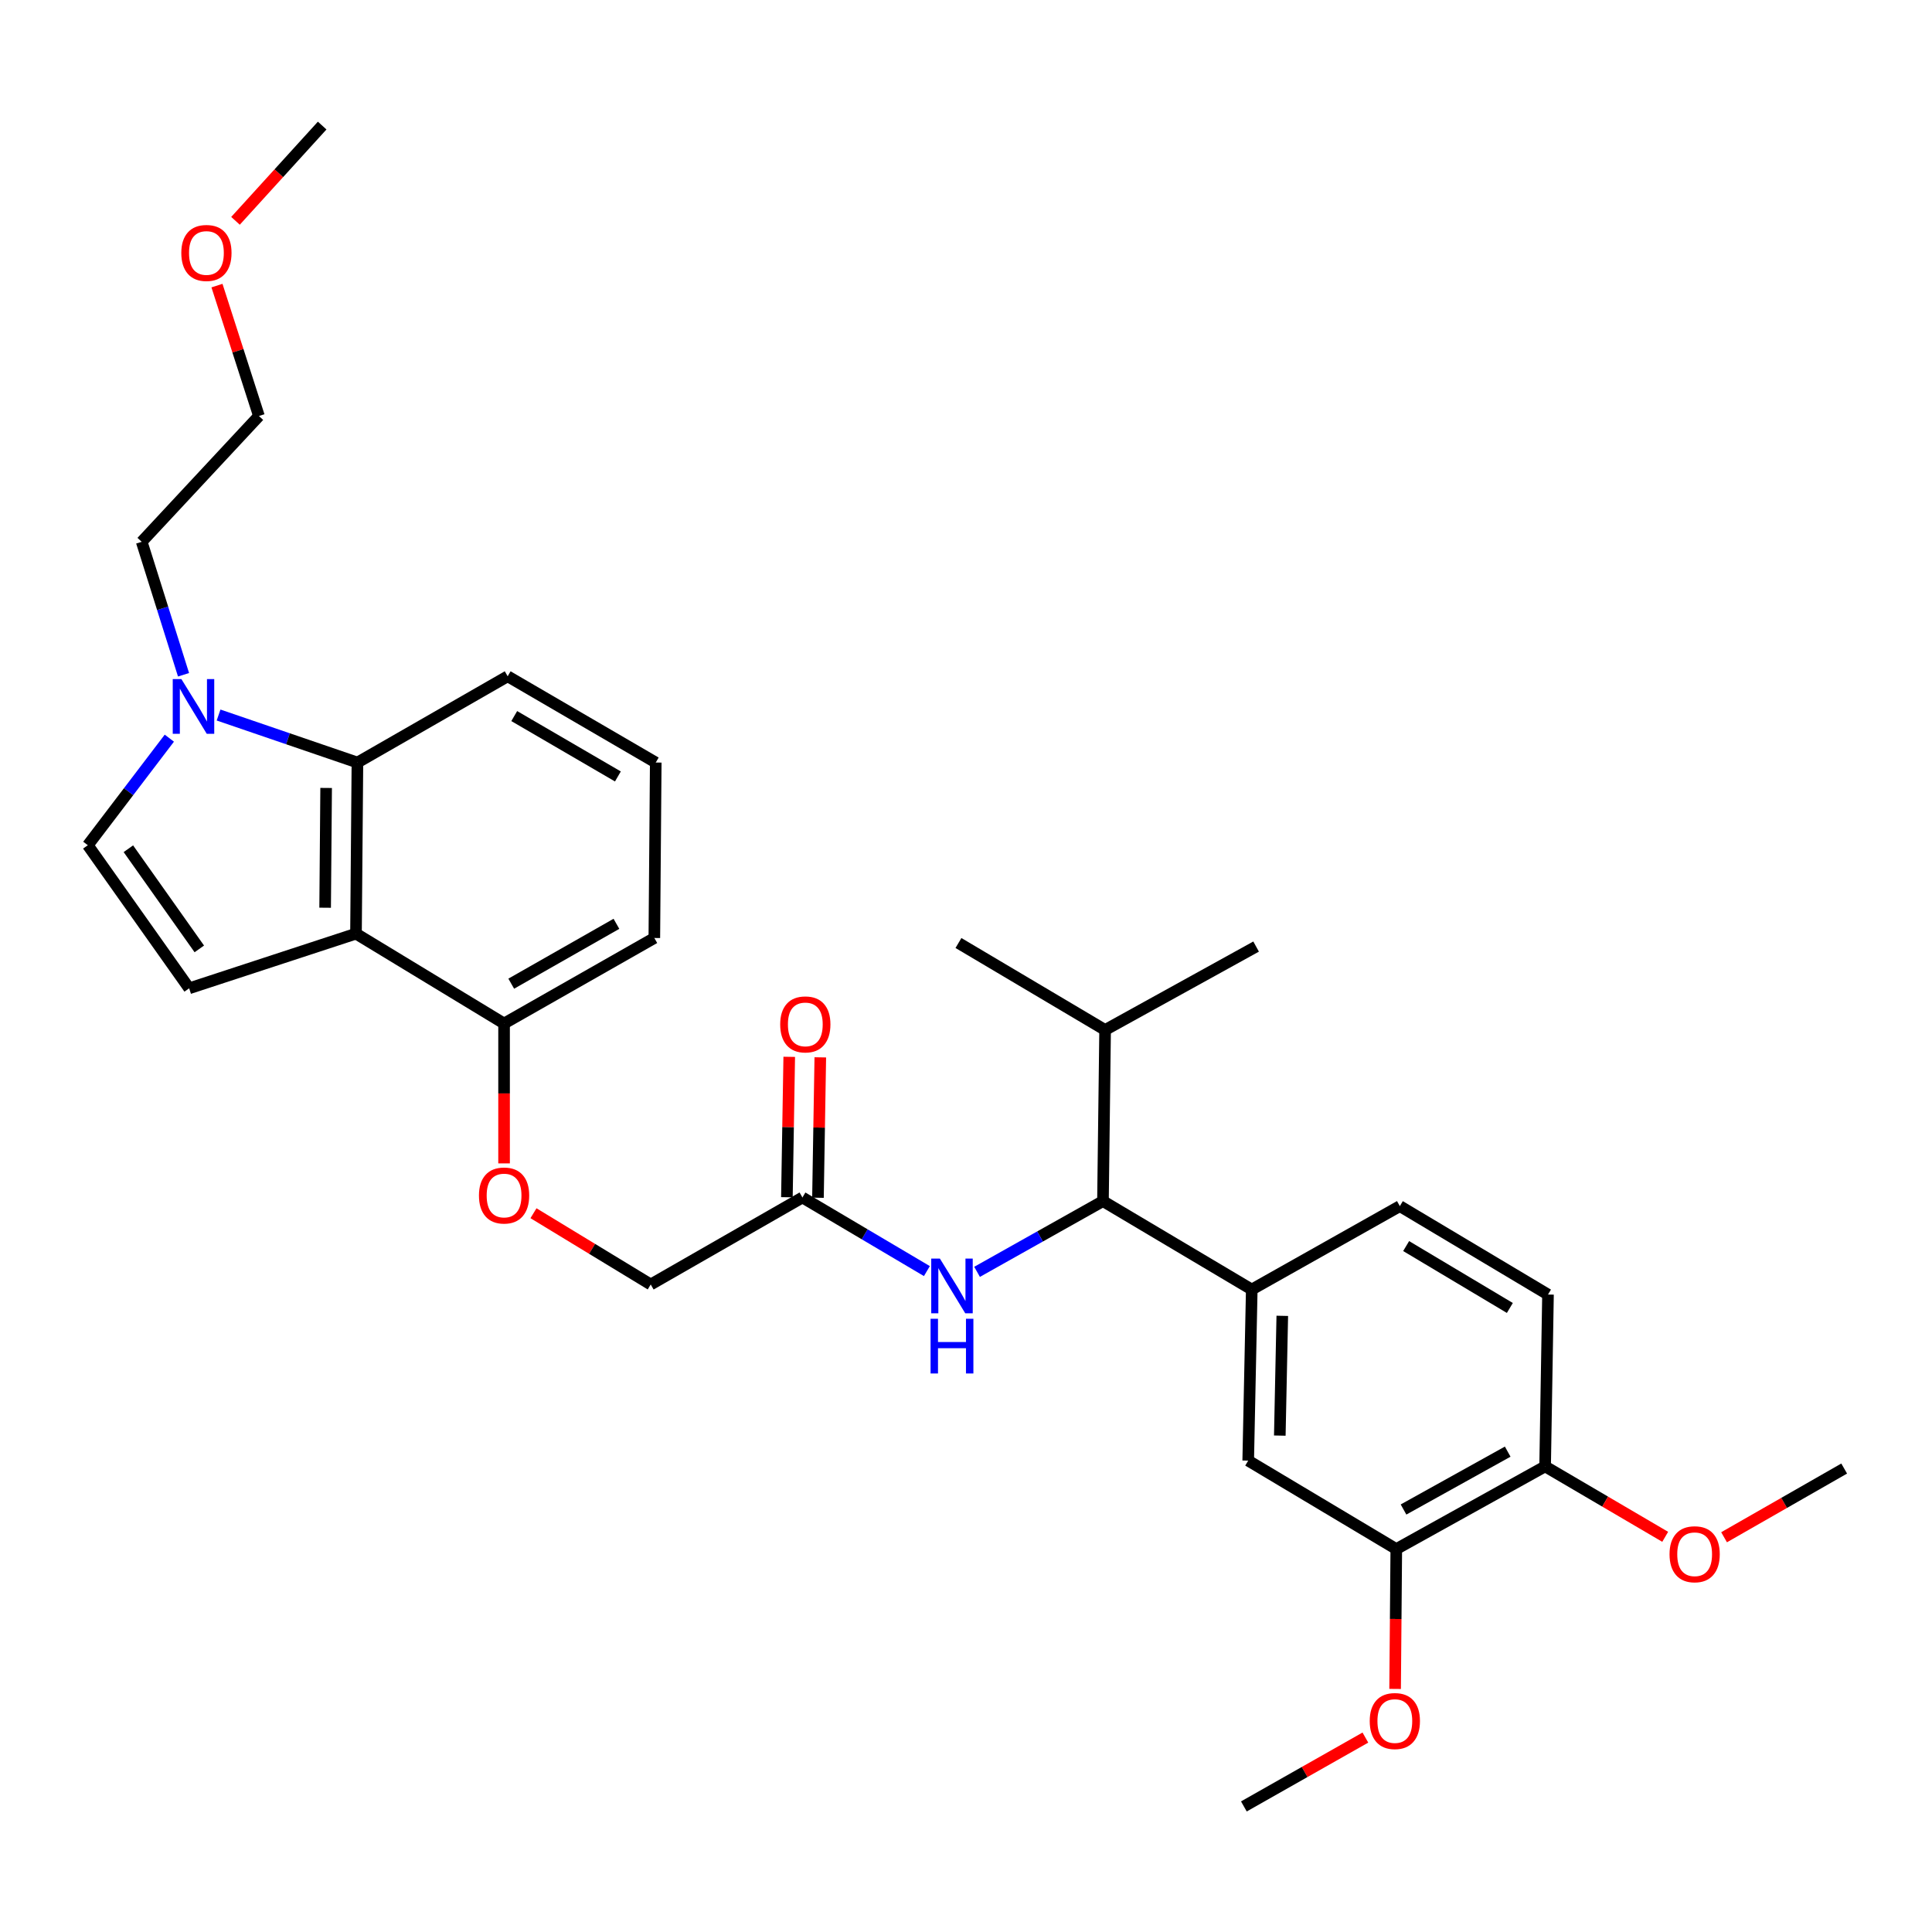 <?xml version='1.0' encoding='iso-8859-1'?>
<svg version='1.1' baseProfile='full'
              xmlns='http://www.w3.org/2000/svg'
                      xmlns:rdkit='http://www.rdkit.org/xml'
                      xmlns:xlink='http://www.w3.org/1999/xlink'
                  xml:space='preserve'
width='1000px' height='1000px' viewBox='0 0 1000 1000'>
<!-- END OF HEADER -->
<rect style='opacity:1.0;fill:#FFFFFF;stroke:none' width='1000' height='1000' x='0' y='0'> </rect>
<path class='bond-0' d='M 184.259,483.257 L 97.908,511.552' style='fill:none;fill-rule:evenodd;stroke:#000000;stroke-width:6px;stroke-linecap:butt;stroke-linejoin:miter;stroke-opacity:1' />
<path class='bond-2' d='M 184.259,483.257 L 185.001,394.69' style='fill:none;fill-rule:evenodd;stroke:#000000;stroke-width:6px;stroke-linecap:butt;stroke-linejoin:miter;stroke-opacity:1' />
<path class='bond-2' d='M 168.289,469.837 L 168.808,407.841' style='fill:none;fill-rule:evenodd;stroke:#000000;stroke-width:6px;stroke-linecap:butt;stroke-linejoin:miter;stroke-opacity:1' />
<path class='bond-10' d='M 184.259,483.257 L 260.907,529.769' style='fill:none;fill-rule:evenodd;stroke:#000000;stroke-width:6px;stroke-linecap:butt;stroke-linejoin:miter;stroke-opacity:1' />
<path class='bond-3' d='M 97.908,511.552 L 45.455,437.486' style='fill:none;fill-rule:evenodd;stroke:#000000;stroke-width:6px;stroke-linecap:butt;stroke-linejoin:miter;stroke-opacity:1' />
<path class='bond-3' d='M 103.164,491.148 L 66.447,439.302' style='fill:none;fill-rule:evenodd;stroke:#000000;stroke-width:6px;stroke-linecap:butt;stroke-linejoin:miter;stroke-opacity:1' />
<path class='bond-1' d='M 113.133,370.096 L 149.067,382.393' style='fill:none;fill-rule:evenodd;stroke:#0000FF;stroke-width:6px;stroke-linecap:butt;stroke-linejoin:miter;stroke-opacity:1' />
<path class='bond-1' d='M 149.067,382.393 L 185.001,394.69' style='fill:none;fill-rule:evenodd;stroke:#000000;stroke-width:6px;stroke-linecap:butt;stroke-linejoin:miter;stroke-opacity:1' />
<path class='bond-19' d='M 94.995,349.26 L 84.171,314.849' style='fill:none;fill-rule:evenodd;stroke:#0000FF;stroke-width:6px;stroke-linecap:butt;stroke-linejoin:miter;stroke-opacity:1' />
<path class='bond-19' d='M 84.171,314.849 L 73.348,280.438' style='fill:none;fill-rule:evenodd;stroke:#000000;stroke-width:6px;stroke-linecap:butt;stroke-linejoin:miter;stroke-opacity:1' />
<path class='bond-31' d='M 87.65,382.071 L 66.552,409.779' style='fill:none;fill-rule:evenodd;stroke:#0000FF;stroke-width:6px;stroke-linecap:butt;stroke-linejoin:miter;stroke-opacity:1' />
<path class='bond-31' d='M 66.552,409.779 L 45.455,437.486' style='fill:none;fill-rule:evenodd;stroke:#000000;stroke-width:6px;stroke-linecap:butt;stroke-linejoin:miter;stroke-opacity:1' />
<path class='bond-20' d='M 185.001,394.69 L 262.765,350.045' style='fill:none;fill-rule:evenodd;stroke:#000000;stroke-width:6px;stroke-linecap:butt;stroke-linejoin:miter;stroke-opacity:1' />
<path class='bond-4' d='M 647.909,667.457 L 570.894,621.695' style='fill:none;fill-rule:evenodd;stroke:#000000;stroke-width:6px;stroke-linecap:butt;stroke-linejoin:miter;stroke-opacity:1' />
<path class='bond-7' d='M 647.909,667.457 L 646.068,756.015' style='fill:none;fill-rule:evenodd;stroke:#000000;stroke-width:6px;stroke-linecap:butt;stroke-linejoin:miter;stroke-opacity:1' />
<path class='bond-7' d='M 663.711,681.075 L 662.423,743.065' style='fill:none;fill-rule:evenodd;stroke:#000000;stroke-width:6px;stroke-linecap:butt;stroke-linejoin:miter;stroke-opacity:1' />
<path class='bond-13' d='M 647.909,667.457 L 724.557,624.286' style='fill:none;fill-rule:evenodd;stroke:#000000;stroke-width:6px;stroke-linecap:butt;stroke-linejoin:miter;stroke-opacity:1' />
<path class='bond-5' d='M 570.894,621.695 L 538.31,640.001' style='fill:none;fill-rule:evenodd;stroke:#000000;stroke-width:6px;stroke-linecap:butt;stroke-linejoin:miter;stroke-opacity:1' />
<path class='bond-5' d='M 538.31,640.001 L 505.726,658.306' style='fill:none;fill-rule:evenodd;stroke:#0000FF;stroke-width:6px;stroke-linecap:butt;stroke-linejoin:miter;stroke-opacity:1' />
<path class='bond-17' d='M 570.894,621.695 L 572.002,533.111' style='fill:none;fill-rule:evenodd;stroke:#000000;stroke-width:6px;stroke-linecap:butt;stroke-linejoin:miter;stroke-opacity:1' />
<path class='bond-6' d='M 479.757,657.917 L 447.547,638.868' style='fill:none;fill-rule:evenodd;stroke:#0000FF;stroke-width:6px;stroke-linecap:butt;stroke-linejoin:miter;stroke-opacity:1' />
<path class='bond-6' d='M 447.547,638.868 L 415.338,619.819' style='fill:none;fill-rule:evenodd;stroke:#000000;stroke-width:6px;stroke-linecap:butt;stroke-linejoin:miter;stroke-opacity:1' />
<path class='bond-9' d='M 646.068,756.015 L 722.716,801.794' style='fill:none;fill-rule:evenodd;stroke:#000000;stroke-width:6px;stroke-linecap:butt;stroke-linejoin:miter;stroke-opacity:1' />
<path class='bond-8' d='M 415.338,619.819 L 336.814,664.848' style='fill:none;fill-rule:evenodd;stroke:#000000;stroke-width:6px;stroke-linecap:butt;stroke-linejoin:miter;stroke-opacity:1' />
<path class='bond-14' d='M 423.378,619.953 L 423.982,583.617' style='fill:none;fill-rule:evenodd;stroke:#000000;stroke-width:6px;stroke-linecap:butt;stroke-linejoin:miter;stroke-opacity:1' />
<path class='bond-14' d='M 423.982,583.617 L 424.587,547.281' style='fill:none;fill-rule:evenodd;stroke:#FF0000;stroke-width:6px;stroke-linecap:butt;stroke-linejoin:miter;stroke-opacity:1' />
<path class='bond-14' d='M 407.298,619.685 L 407.903,583.349' style='fill:none;fill-rule:evenodd;stroke:#000000;stroke-width:6px;stroke-linecap:butt;stroke-linejoin:miter;stroke-opacity:1' />
<path class='bond-14' d='M 407.903,583.349 L 408.507,547.013' style='fill:none;fill-rule:evenodd;stroke:#FF0000;stroke-width:6px;stroke-linecap:butt;stroke-linejoin:miter;stroke-opacity:1' />
<path class='bond-18' d='M 722.716,801.794 L 722.411,837.989' style='fill:none;fill-rule:evenodd;stroke:#000000;stroke-width:6px;stroke-linecap:butt;stroke-linejoin:miter;stroke-opacity:1' />
<path class='bond-18' d='M 722.411,837.989 L 722.105,874.184' style='fill:none;fill-rule:evenodd;stroke:#FF0000;stroke-width:6px;stroke-linecap:butt;stroke-linejoin:miter;stroke-opacity:1' />
<path class='bond-33' d='M 722.716,801.794 L 799.748,759.008' style='fill:none;fill-rule:evenodd;stroke:#000000;stroke-width:6px;stroke-linecap:butt;stroke-linejoin:miter;stroke-opacity:1' />
<path class='bond-33' d='M 726.462,781.318 L 780.385,751.367' style='fill:none;fill-rule:evenodd;stroke:#000000;stroke-width:6px;stroke-linecap:butt;stroke-linejoin:miter;stroke-opacity:1' />
<path class='bond-12' d='M 260.907,529.769 L 260.907,565.968' style='fill:none;fill-rule:evenodd;stroke:#000000;stroke-width:6px;stroke-linecap:butt;stroke-linejoin:miter;stroke-opacity:1' />
<path class='bond-12' d='M 260.907,565.968 L 260.907,602.168' style='fill:none;fill-rule:evenodd;stroke:#FF0000;stroke-width:6px;stroke-linecap:butt;stroke-linejoin:miter;stroke-opacity:1' />
<path class='bond-24' d='M 260.907,529.769 L 338.681,485.5' style='fill:none;fill-rule:evenodd;stroke:#000000;stroke-width:6px;stroke-linecap:butt;stroke-linejoin:miter;stroke-opacity:1' />
<path class='bond-24' d='M 264.618,509.153 L 319.059,478.164' style='fill:none;fill-rule:evenodd;stroke:#000000;stroke-width:6px;stroke-linecap:butt;stroke-linejoin:miter;stroke-opacity:1' />
<path class='bond-11' d='M 799.748,759.008 L 801.24,670.057' style='fill:none;fill-rule:evenodd;stroke:#000000;stroke-width:6px;stroke-linecap:butt;stroke-linejoin:miter;stroke-opacity:1' />
<path class='bond-21' d='M 799.748,759.008 L 830.826,777.232' style='fill:none;fill-rule:evenodd;stroke:#000000;stroke-width:6px;stroke-linecap:butt;stroke-linejoin:miter;stroke-opacity:1' />
<path class='bond-21' d='M 830.826,777.232 L 861.904,795.456' style='fill:none;fill-rule:evenodd;stroke:#FF0000;stroke-width:6px;stroke-linecap:butt;stroke-linejoin:miter;stroke-opacity:1' />
<path class='bond-16' d='M 276.128,627.962 L 306.471,646.405' style='fill:none;fill-rule:evenodd;stroke:#FF0000;stroke-width:6px;stroke-linecap:butt;stroke-linejoin:miter;stroke-opacity:1' />
<path class='bond-16' d='M 306.471,646.405 L 336.814,664.848' style='fill:none;fill-rule:evenodd;stroke:#000000;stroke-width:6px;stroke-linecap:butt;stroke-linejoin:miter;stroke-opacity:1' />
<path class='bond-15' d='M 724.557,624.286 L 801.24,670.057' style='fill:none;fill-rule:evenodd;stroke:#000000;stroke-width:6px;stroke-linecap:butt;stroke-linejoin:miter;stroke-opacity:1' />
<path class='bond-15' d='M 727.817,644.961 L 781.496,677' style='fill:none;fill-rule:evenodd;stroke:#000000;stroke-width:6px;stroke-linecap:butt;stroke-linejoin:miter;stroke-opacity:1' />
<path class='bond-26' d='M 572.002,533.111 L 496.096,488.099' style='fill:none;fill-rule:evenodd;stroke:#000000;stroke-width:6px;stroke-linecap:butt;stroke-linejoin:miter;stroke-opacity:1' />
<path class='bond-27' d='M 572.002,533.111 L 650.16,489.94' style='fill:none;fill-rule:evenodd;stroke:#000000;stroke-width:6px;stroke-linecap:butt;stroke-linejoin:miter;stroke-opacity:1' />
<path class='bond-28' d='M 706.72,899.366 L 675.273,917.186' style='fill:none;fill-rule:evenodd;stroke:#FF0000;stroke-width:6px;stroke-linecap:butt;stroke-linejoin:miter;stroke-opacity:1' />
<path class='bond-28' d='M 675.273,917.186 L 643.826,935.006' style='fill:none;fill-rule:evenodd;stroke:#000000;stroke-width:6px;stroke-linecap:butt;stroke-linejoin:miter;stroke-opacity:1' />
<path class='bond-25' d='M 73.348,280.438 L 134.021,215.324' style='fill:none;fill-rule:evenodd;stroke:#000000;stroke-width:6px;stroke-linecap:butt;stroke-linejoin:miter;stroke-opacity:1' />
<path class='bond-32' d='M 262.765,350.045 L 339.413,394.69' style='fill:none;fill-rule:evenodd;stroke:#000000;stroke-width:6px;stroke-linecap:butt;stroke-linejoin:miter;stroke-opacity:1' />
<path class='bond-32' d='M 266.168,370.639 L 319.822,401.89' style='fill:none;fill-rule:evenodd;stroke:#000000;stroke-width:6px;stroke-linecap:butt;stroke-linejoin:miter;stroke-opacity:1' />
<path class='bond-29' d='M 892.376,795.682 L 923.461,777.899' style='fill:none;fill-rule:evenodd;stroke:#FF0000;stroke-width:6px;stroke-linecap:butt;stroke-linejoin:miter;stroke-opacity:1' />
<path class='bond-29' d='M 923.461,777.899 L 954.545,760.116' style='fill:none;fill-rule:evenodd;stroke:#000000;stroke-width:6px;stroke-linecap:butt;stroke-linejoin:miter;stroke-opacity:1' />
<path class='bond-22' d='M 339.413,394.69 L 338.681,485.5' style='fill:none;fill-rule:evenodd;stroke:#000000;stroke-width:6px;stroke-linecap:butt;stroke-linejoin:miter;stroke-opacity:1' />
<path class='bond-23' d='M 112.305,147.828 L 123.163,181.576' style='fill:none;fill-rule:evenodd;stroke:#FF0000;stroke-width:6px;stroke-linecap:butt;stroke-linejoin:miter;stroke-opacity:1' />
<path class='bond-23' d='M 123.163,181.576 L 134.021,215.324' style='fill:none;fill-rule:evenodd;stroke:#000000;stroke-width:6px;stroke-linecap:butt;stroke-linejoin:miter;stroke-opacity:1' />
<path class='bond-30' d='M 121.896,114.304 L 144.326,89.649' style='fill:none;fill-rule:evenodd;stroke:#FF0000;stroke-width:6px;stroke-linecap:butt;stroke-linejoin:miter;stroke-opacity:1' />
<path class='bond-30' d='M 144.326,89.649 L 166.757,64.994' style='fill:none;fill-rule:evenodd;stroke:#000000;stroke-width:6px;stroke-linecap:butt;stroke-linejoin:miter;stroke-opacity:1' />
<path  class='atom-2' d='M 93.891 351.494
L 103.171 366.494
Q 104.091 367.974, 105.571 370.654
Q 107.051 373.334, 107.131 373.494
L 107.131 351.494
L 110.891 351.494
L 110.891 379.814
L 107.011 379.814
L 97.051 363.414
Q 95.891 361.494, 94.651 359.294
Q 93.451 357.094, 93.091 356.414
L 93.091 379.814
L 89.411 379.814
L 89.411 351.494
L 93.891 351.494
' fill='#0000FF'/>
<path  class='atom-7' d='M 486.485 651.439
L 495.765 666.439
Q 496.685 667.919, 498.165 670.599
Q 499.645 673.279, 499.725 673.439
L 499.725 651.439
L 503.485 651.439
L 503.485 679.759
L 499.605 679.759
L 489.645 663.359
Q 488.485 661.439, 487.245 659.239
Q 486.045 657.039, 485.685 656.359
L 485.685 679.759
L 482.005 679.759
L 482.005 651.439
L 486.485 651.439
' fill='#0000FF'/>
<path  class='atom-7' d='M 481.665 682.591
L 485.505 682.591
L 485.505 694.631
L 499.985 694.631
L 499.985 682.591
L 503.825 682.591
L 503.825 710.911
L 499.985 710.911
L 499.985 697.831
L 485.505 697.831
L 485.505 710.911
L 481.665 710.911
L 481.665 682.591
' fill='#0000FF'/>
<path  class='atom-13' d='M 247.907 618.791
Q 247.907 611.991, 251.267 608.191
Q 254.627 604.391, 260.907 604.391
Q 267.187 604.391, 270.547 608.191
Q 273.907 611.991, 273.907 618.791
Q 273.907 625.671, 270.507 629.591
Q 267.107 633.471, 260.907 633.471
Q 254.667 633.471, 251.267 629.591
Q 247.907 625.711, 247.907 618.791
M 260.907 630.271
Q 265.227 630.271, 267.547 627.391
Q 269.907 624.471, 269.907 618.791
Q 269.907 613.231, 267.547 610.431
Q 265.227 607.591, 260.907 607.591
Q 256.587 607.591, 254.227 610.391
Q 251.907 613.191, 251.907 618.791
Q 251.907 624.511, 254.227 627.391
Q 256.587 630.271, 260.907 630.271
' fill='#FF0000'/>
<path  class='atom-15' d='M 403.83 530.225
Q 403.83 523.425, 407.19 519.625
Q 410.55 515.825, 416.83 515.825
Q 423.11 515.825, 426.47 519.625
Q 429.83 523.425, 429.83 530.225
Q 429.83 537.105, 426.43 541.025
Q 423.03 544.905, 416.83 544.905
Q 410.59 544.905, 407.19 541.025
Q 403.83 537.145, 403.83 530.225
M 416.83 541.705
Q 421.15 541.705, 423.47 538.825
Q 425.83 535.905, 425.83 530.225
Q 425.83 524.665, 423.47 521.865
Q 421.15 519.025, 416.83 519.025
Q 412.51 519.025, 410.15 521.825
Q 407.83 524.625, 407.83 530.225
Q 407.83 535.945, 410.15 538.825
Q 412.51 541.705, 416.83 541.705
' fill='#FF0000'/>
<path  class='atom-19' d='M 708.966 890.807
Q 708.966 884.007, 712.326 880.207
Q 715.686 876.407, 721.966 876.407
Q 728.246 876.407, 731.606 880.207
Q 734.966 884.007, 734.966 890.807
Q 734.966 897.687, 731.566 901.607
Q 728.166 905.487, 721.966 905.487
Q 715.726 905.487, 712.326 901.607
Q 708.966 897.727, 708.966 890.807
M 721.966 902.287
Q 726.286 902.287, 728.606 899.407
Q 730.966 896.487, 730.966 890.807
Q 730.966 885.247, 728.606 882.447
Q 726.286 879.607, 721.966 879.607
Q 717.646 879.607, 715.286 882.407
Q 712.966 885.207, 712.966 890.807
Q 712.966 896.527, 715.286 899.407
Q 717.646 902.287, 721.966 902.287
' fill='#FF0000'/>
<path  class='atom-22' d='M 864.147 804.474
Q 864.147 797.674, 867.507 793.874
Q 870.867 790.074, 877.147 790.074
Q 883.427 790.074, 886.787 793.874
Q 890.147 797.674, 890.147 804.474
Q 890.147 811.354, 886.747 815.274
Q 883.347 819.154, 877.147 819.154
Q 870.907 819.154, 867.507 815.274
Q 864.147 811.394, 864.147 804.474
M 877.147 815.954
Q 881.467 815.954, 883.787 813.074
Q 886.147 810.154, 886.147 804.474
Q 886.147 798.914, 883.787 796.114
Q 881.467 793.274, 877.147 793.274
Q 872.827 793.274, 870.467 796.074
Q 868.147 798.874, 868.147 804.474
Q 868.147 810.194, 870.467 813.074
Q 872.827 815.954, 877.147 815.954
' fill='#FF0000'/>
<path  class='atom-24' d='M 93.843 130.929
Q 93.843 124.129, 97.203 120.329
Q 100.563 116.529, 106.843 116.529
Q 113.123 116.529, 116.483 120.329
Q 119.843 124.129, 119.843 130.929
Q 119.843 137.809, 116.443 141.729
Q 113.043 145.609, 106.843 145.609
Q 100.603 145.609, 97.203 141.729
Q 93.843 137.849, 93.843 130.929
M 106.843 142.409
Q 111.163 142.409, 113.483 139.529
Q 115.843 136.609, 115.843 130.929
Q 115.843 125.369, 113.483 122.569
Q 111.163 119.729, 106.843 119.729
Q 102.523 119.729, 100.163 122.529
Q 97.843 125.329, 97.843 130.929
Q 97.843 136.649, 100.163 139.529
Q 102.523 142.409, 106.843 142.409
' fill='#FF0000'/>
</svg>
